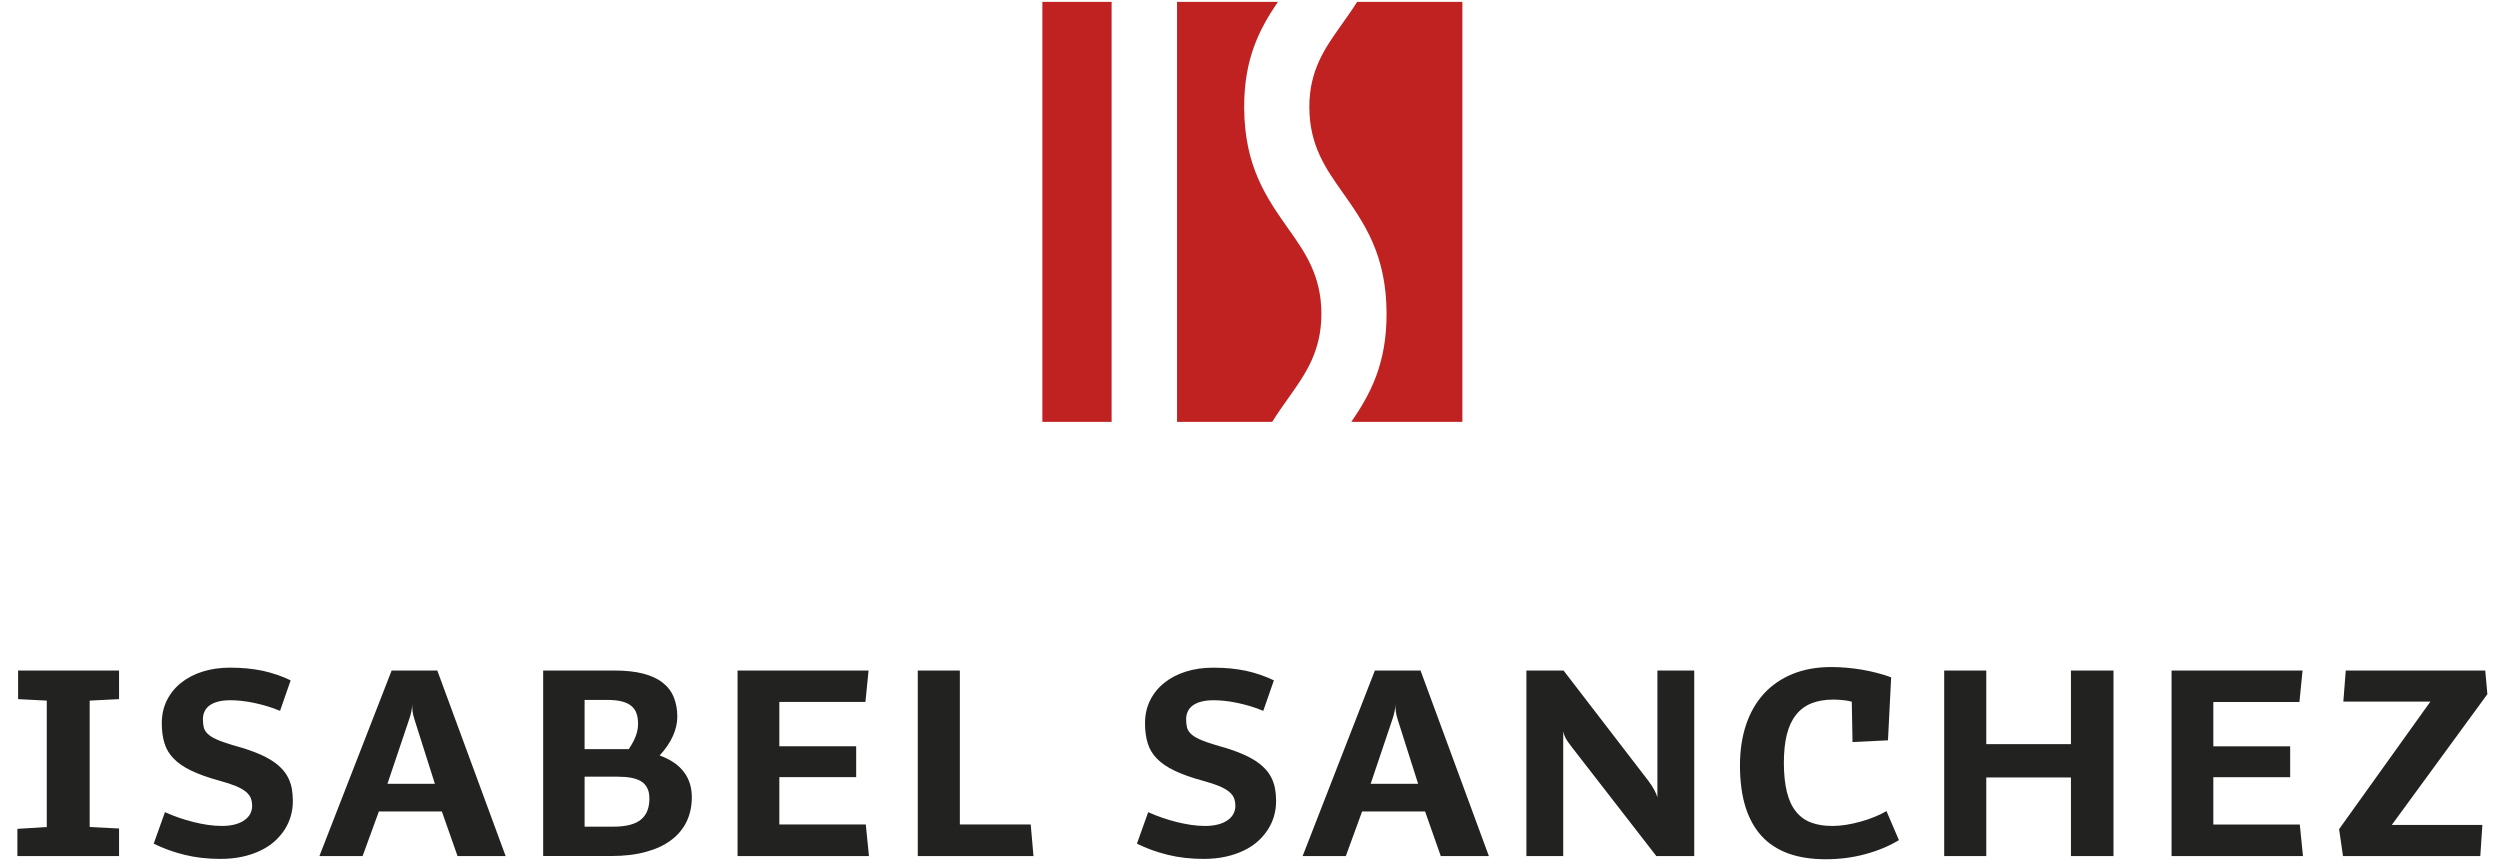 <?xml version="1.0" encoding="iso-8859-1"?>
<!-- Generator: Adobe Illustrator 29.1.0, SVG Export Plug-In . SVG Version: 9.03 Build 55587)  -->
<svg version="1.1" id="Ebene_1" xmlns="http://www.w3.org/2000/svg" xmlns:xlink="http://www.w3.org/1999/xlink" x="0px" y="0px"
	 viewBox="0 0 130 45" style="enable-background:new 0 0 130 45;" xml:space="preserve">
<path style="fill-rule:evenodd;clip-rule:evenodd;fill:#C02222;" d="M70.57,0.097h5.474v21.841h-5.776
	c0.977-1.427,1.838-2.996,1.833-5.629c-0.005-3.072-1.159-4.706-2.311-6.339c-0.848-1.201-1.696-2.403-1.705-4.387
	c-0.008-1.925,0.818-3.089,1.645-4.254C70.016,0.926,70.302,0.523,70.57,0.097 M61.206,0.097h5.246
	c-0.947,1.392-1.766,2.937-1.755,5.5c0.013,3.063,1.165,4.696,2.316,6.326c0.848,1.201,1.696,2.403,1.7,4.386
	c0.003,1.961-0.835,3.144-1.673,4.326c-0.302,0.426-0.605,0.851-0.886,1.303h-4.948V0.097z M54.203,0.097h3.601v21.841h-3.601V0.097
	z"/>
<path style="fill:#222221;" d="M53.597,42.873l0.144,1.641h-6.017v-9.647h2.188v8.006H53.597 M40.525,36.503v2.304h3.996v1.605
	h-3.996v2.461h4.496l0.165,1.641h-6.833v-9.647h6.812l-0.163,1.635H40.525z M31.909,42.986c0.331,0,0.616-0.031,0.85-0.095
	c0.236-0.061,0.429-0.157,0.577-0.279c0.15-0.125,0.26-0.279,0.328-0.46c0.07-0.181,0.104-0.39,0.104-0.623
	c0-0.212-0.034-0.393-0.104-0.537c-0.068-0.144-0.172-0.264-0.31-0.353c-0.141-0.089-0.316-0.153-0.525-0.193
	c-0.208-0.04-0.454-0.058-0.736-0.058h-1.694v2.599H31.909z M32.697,38.954c0.086-0.129,0.157-0.249,0.218-0.362
	c0.059-0.113,0.108-0.221,0.147-0.325c0.04-0.104,0.068-0.209,0.086-0.31c0.022-0.104,0.031-0.206,0.031-0.313
	c0-0.202-0.025-0.38-0.077-0.537c-0.049-0.153-0.138-0.285-0.264-0.39c-0.122-0.107-0.288-0.187-0.497-0.242
	c-0.208-0.052-0.469-0.08-0.782-0.08h-1.16v2.559H32.697z M31.942,34.867c0.583,0,1.081,0.052,1.495,0.159
	c0.411,0.107,0.752,0.261,1.015,0.466c0.261,0.202,0.458,0.454,0.58,0.755c0.126,0.301,0.188,0.641,0.188,1.028
	c0,0.319-0.074,0.648-0.224,0.985c-0.148,0.341-0.378,0.681-0.694,1.025c0.295,0.107,0.546,0.233,0.758,0.38
	c0.212,0.147,0.384,0.316,0.519,0.5c0.135,0.184,0.236,0.384,0.3,0.601c0.065,0.218,0.096,0.448,0.096,0.691
	c0,0.469-0.092,0.893-0.274,1.27c-0.181,0.374-0.447,0.696-0.804,0.96c-0.352,0.267-0.791,0.469-1.313,0.611
	c-0.522,0.144-1.123,0.215-1.807,0.215h-3.532v-9.647H31.942z M20.147,40.756h2.467l-1.052-3.314
	c-0.059-0.175-0.093-0.328-0.108-0.454c-0.015-0.129-0.024-0.252-0.024-0.371c0,0.12-0.013,0.246-0.04,0.378
	c-0.025,0.132-0.068,0.282-0.126,0.448L20.147,40.756z M23.792,44.515l-0.816-2.32h-3.274l-0.847,2.32h-2.246l3.756-9.647h2.375
	l3.553,9.647H23.792z M12.058,38.733c0.427,0.114,0.801,0.233,1.123,0.356c0.326,0.123,0.605,0.252,0.838,0.39
	c0.233,0.138,0.43,0.285,0.583,0.442c0.156,0.153,0.282,0.322,0.374,0.503c0.093,0.178,0.157,0.371,0.197,0.574
	c0.037,0.206,0.055,0.424,0.055,0.66c0,0.261-0.034,0.519-0.104,0.767c-0.071,0.252-0.178,0.488-0.319,0.709
	c-0.142,0.221-0.316,0.426-0.525,0.614c-0.209,0.187-0.454,0.347-0.736,0.482c-0.28,0.135-0.593,0.242-0.943,0.319
	c-0.35,0.077-0.733,0.114-1.15,0.114c-0.66,0-1.28-0.071-1.854-0.212c-0.574-0.141-1.108-0.335-1.605-0.58l0.586-1.639
	c0.224,0.101,0.457,0.196,0.706,0.282s0.503,0.163,0.758,0.227c0.255,0.064,0.506,0.114,0.761,0.153
	c0.252,0.037,0.494,0.055,0.724,0.055c0.277,0,0.516-0.028,0.715-0.086c0.197-0.055,0.362-0.132,0.491-0.23
	c0.129-0.095,0.224-0.205,0.286-0.328c0.061-0.126,0.092-0.255,0.092-0.39c0-0.147-0.022-0.279-0.065-0.399
	c-0.043-0.119-0.129-0.233-0.251-0.338c-0.126-0.104-0.298-0.206-0.522-0.301c-0.224-0.092-0.516-0.187-0.874-0.285
	c-0.587-0.159-1.068-0.335-1.452-0.518c-0.384-0.184-0.69-0.393-0.917-0.629c-0.23-0.233-0.39-0.503-0.479-0.801
	C8.459,38.344,8.413,38,8.413,37.61c0-0.442,0.089-0.841,0.267-1.197c0.178-0.356,0.426-0.66,0.742-0.912
	c0.316-0.251,0.691-0.445,1.12-0.58c0.433-0.135,0.902-0.203,1.409-0.203c0.316,0,0.617,0.013,0.899,0.04
	c0.285,0.028,0.555,0.068,0.816,0.123c0.258,0.058,0.507,0.126,0.746,0.209c0.242,0.083,0.475,0.178,0.702,0.288l-0.552,1.586
	c-0.218-0.092-0.442-0.172-0.672-0.242c-0.23-0.067-0.454-0.126-0.678-0.172c-0.221-0.046-0.436-0.083-0.644-0.104
	c-0.209-0.022-0.402-0.034-0.584-0.034c-0.248,0-0.463,0.024-0.641,0.071c-0.181,0.046-0.328,0.113-0.445,0.199
	c-0.116,0.086-0.205,0.19-0.261,0.313c-0.058,0.12-0.085,0.258-0.085,0.411c0,0.156,0.015,0.291,0.043,0.411
	c0.027,0.123,0.095,0.233,0.196,0.334c0.104,0.102,0.255,0.2,0.454,0.289C11.444,38.534,11.718,38.632,12.058,38.733z M6.191,36.355
	l-1.528,0.077v6.573l1.528,0.077v1.433H0.904V43.1l1.528-0.095v-6.573l-1.491-0.077v-1.488h5.25V36.355z"/>
<path style="fill:#222221;" d="M121.633,43.115l4.747-6.631h-4.526l0.125-1.617h7.254l0.111,1.23l-4.971,6.8h4.71l-0.107,1.617
	h-7.141L121.633,43.115 M115.093,36.503v2.305h3.996v1.605h-3.996v2.461h4.496l0.166,1.642h-6.834v-9.647h6.812l-0.163,1.635
	H115.093z M107.689,38.696v-3.829h2.213v9.647h-2.213v-4.087h-4.403v4.087h-2.188v-9.647h2.188v3.829H107.689z M96.293,36.487
	c-0.129-0.037-0.28-0.061-0.454-0.08c-0.175-0.018-0.344-0.028-0.504-0.028c-0.435,0-0.816,0.065-1.138,0.193
	c-0.322,0.129-0.589,0.328-0.801,0.596c-0.215,0.267-0.374,0.607-0.479,1.019c-0.104,0.414-0.156,0.902-0.156,1.47
	c0,0.595,0.052,1.102,0.156,1.519c0.102,0.417,0.258,0.761,0.47,1.022c0.209,0.264,0.472,0.457,0.789,0.574
	c0.316,0.12,0.684,0.178,1.107,0.178c0.221,0,0.457-0.019,0.706-0.058c0.248-0.04,0.497-0.092,0.749-0.163
	c0.248-0.067,0.491-0.15,0.724-0.245c0.233-0.092,0.445-0.196,0.635-0.307l0.647,1.51c-0.521,0.316-1.11,0.558-1.764,0.733
	c-0.65,0.175-1.335,0.261-2.047,0.261c-0.733,0-1.374-0.098-1.933-0.298c-0.555-0.2-1.019-0.503-1.393-0.905
	c-0.371-0.405-0.654-0.914-0.844-1.525c-0.19-0.611-0.285-1.329-0.285-2.151c0-0.783,0.107-1.489,0.319-2.121
	c0.212-0.629,0.522-1.166,0.926-1.611c0.409-0.442,0.906-0.785,1.495-1.025c0.589-0.24,1.258-0.359,2.007-0.359
	c0.267,0,0.537,0.012,0.81,0.037c0.273,0.024,0.543,0.058,0.81,0.104c0.264,0.046,0.525,0.104,0.776,0.169
	c0.255,0.064,0.494,0.141,0.719,0.224l-0.166,3.277l-1.844,0.089L96.293,36.487z M79.373,44.515v-9.647h1.933l4.403,5.726
	c0.138,0.184,0.246,0.35,0.319,0.494c0.077,0.144,0.129,0.27,0.157,0.371v-6.591H88.1v9.647h-1.97l-4.385-5.652
	c-0.08-0.101-0.148-0.193-0.203-0.273c-0.055-0.08-0.101-0.154-0.135-0.221c-0.034-0.064-0.061-0.126-0.08-0.178
	c-0.018-0.055-0.03-0.107-0.04-0.16v6.484H79.373z M71.275,40.756h2.467l-1.053-3.314c-0.058-0.175-0.092-0.328-0.107-0.454
	c-0.015-0.129-0.025-0.252-0.025-0.371c0,0.12-0.012,0.246-0.04,0.378c-0.024,0.132-0.067,0.282-0.125,0.448L71.275,40.756z
	 M74.92,44.515l-0.816-2.32H70.83l-0.847,2.32h-2.246l3.756-9.647h2.375l3.553,9.647H74.92z M63.186,38.733
	c0.427,0.114,0.801,0.233,1.123,0.356c0.325,0.123,0.605,0.252,0.838,0.39c0.233,0.138,0.429,0.285,0.583,0.442
	c0.156,0.153,0.282,0.322,0.374,0.503c0.092,0.178,0.157,0.371,0.197,0.574c0.037,0.206,0.055,0.424,0.055,0.66
	c0,0.261-0.034,0.519-0.104,0.767c-0.071,0.252-0.178,0.488-0.32,0.709c-0.141,0.221-0.316,0.426-0.524,0.614
	c-0.209,0.187-0.455,0.347-0.737,0.482c-0.279,0.135-0.592,0.242-0.942,0.319c-0.35,0.077-0.733,0.114-1.15,0.114
	c-0.66,0-1.28-0.071-1.854-0.212c-0.574-0.141-1.108-0.334-1.605-0.58l0.586-1.639c0.224,0.101,0.457,0.196,0.706,0.282
	s0.503,0.163,0.758,0.227c0.255,0.064,0.506,0.114,0.761,0.153c0.252,0.037,0.494,0.055,0.724,0.055
	c0.276,0,0.516-0.028,0.715-0.086c0.197-0.055,0.362-0.132,0.491-0.23c0.129-0.095,0.224-0.205,0.285-0.328
	c0.062-0.126,0.093-0.255,0.093-0.39c0-0.147-0.022-0.279-0.065-0.399c-0.043-0.12-0.129-0.233-0.252-0.338
	c-0.125-0.104-0.297-0.205-0.521-0.301c-0.224-0.092-0.516-0.187-0.875-0.285c-0.586-0.159-1.067-0.334-1.451-0.518
	c-0.384-0.184-0.69-0.393-0.918-0.629c-0.23-0.233-0.389-0.503-0.478-0.801c-0.092-0.301-0.138-0.644-0.138-1.034
	c0-0.442,0.089-0.841,0.267-1.197c0.178-0.356,0.426-0.66,0.742-0.912c0.316-0.251,0.691-0.445,1.12-0.58
	c0.433-0.135,0.902-0.202,1.409-0.202c0.316,0,0.616,0.012,0.899,0.039c0.285,0.028,0.555,0.068,0.816,0.123
	c0.258,0.058,0.506,0.126,0.746,0.209c0.242,0.083,0.475,0.178,0.702,0.288l-0.552,1.586c-0.218-0.092-0.442-0.172-0.672-0.242
	c-0.23-0.067-0.454-0.126-0.678-0.172c-0.221-0.046-0.436-0.083-0.645-0.104c-0.208-0.022-0.402-0.034-0.583-0.034
	c-0.248,0-0.463,0.024-0.641,0.071c-0.181,0.046-0.328,0.113-0.445,0.199c-0.116,0.086-0.205,0.19-0.261,0.313
	c-0.058,0.12-0.086,0.258-0.086,0.411c0,0.156,0.016,0.291,0.043,0.411c0.028,0.123,0.095,0.233,0.197,0.334
	c0.104,0.102,0.254,0.2,0.454,0.289C62.572,38.534,62.846,38.632,63.186,38.733z"/>
</svg>
